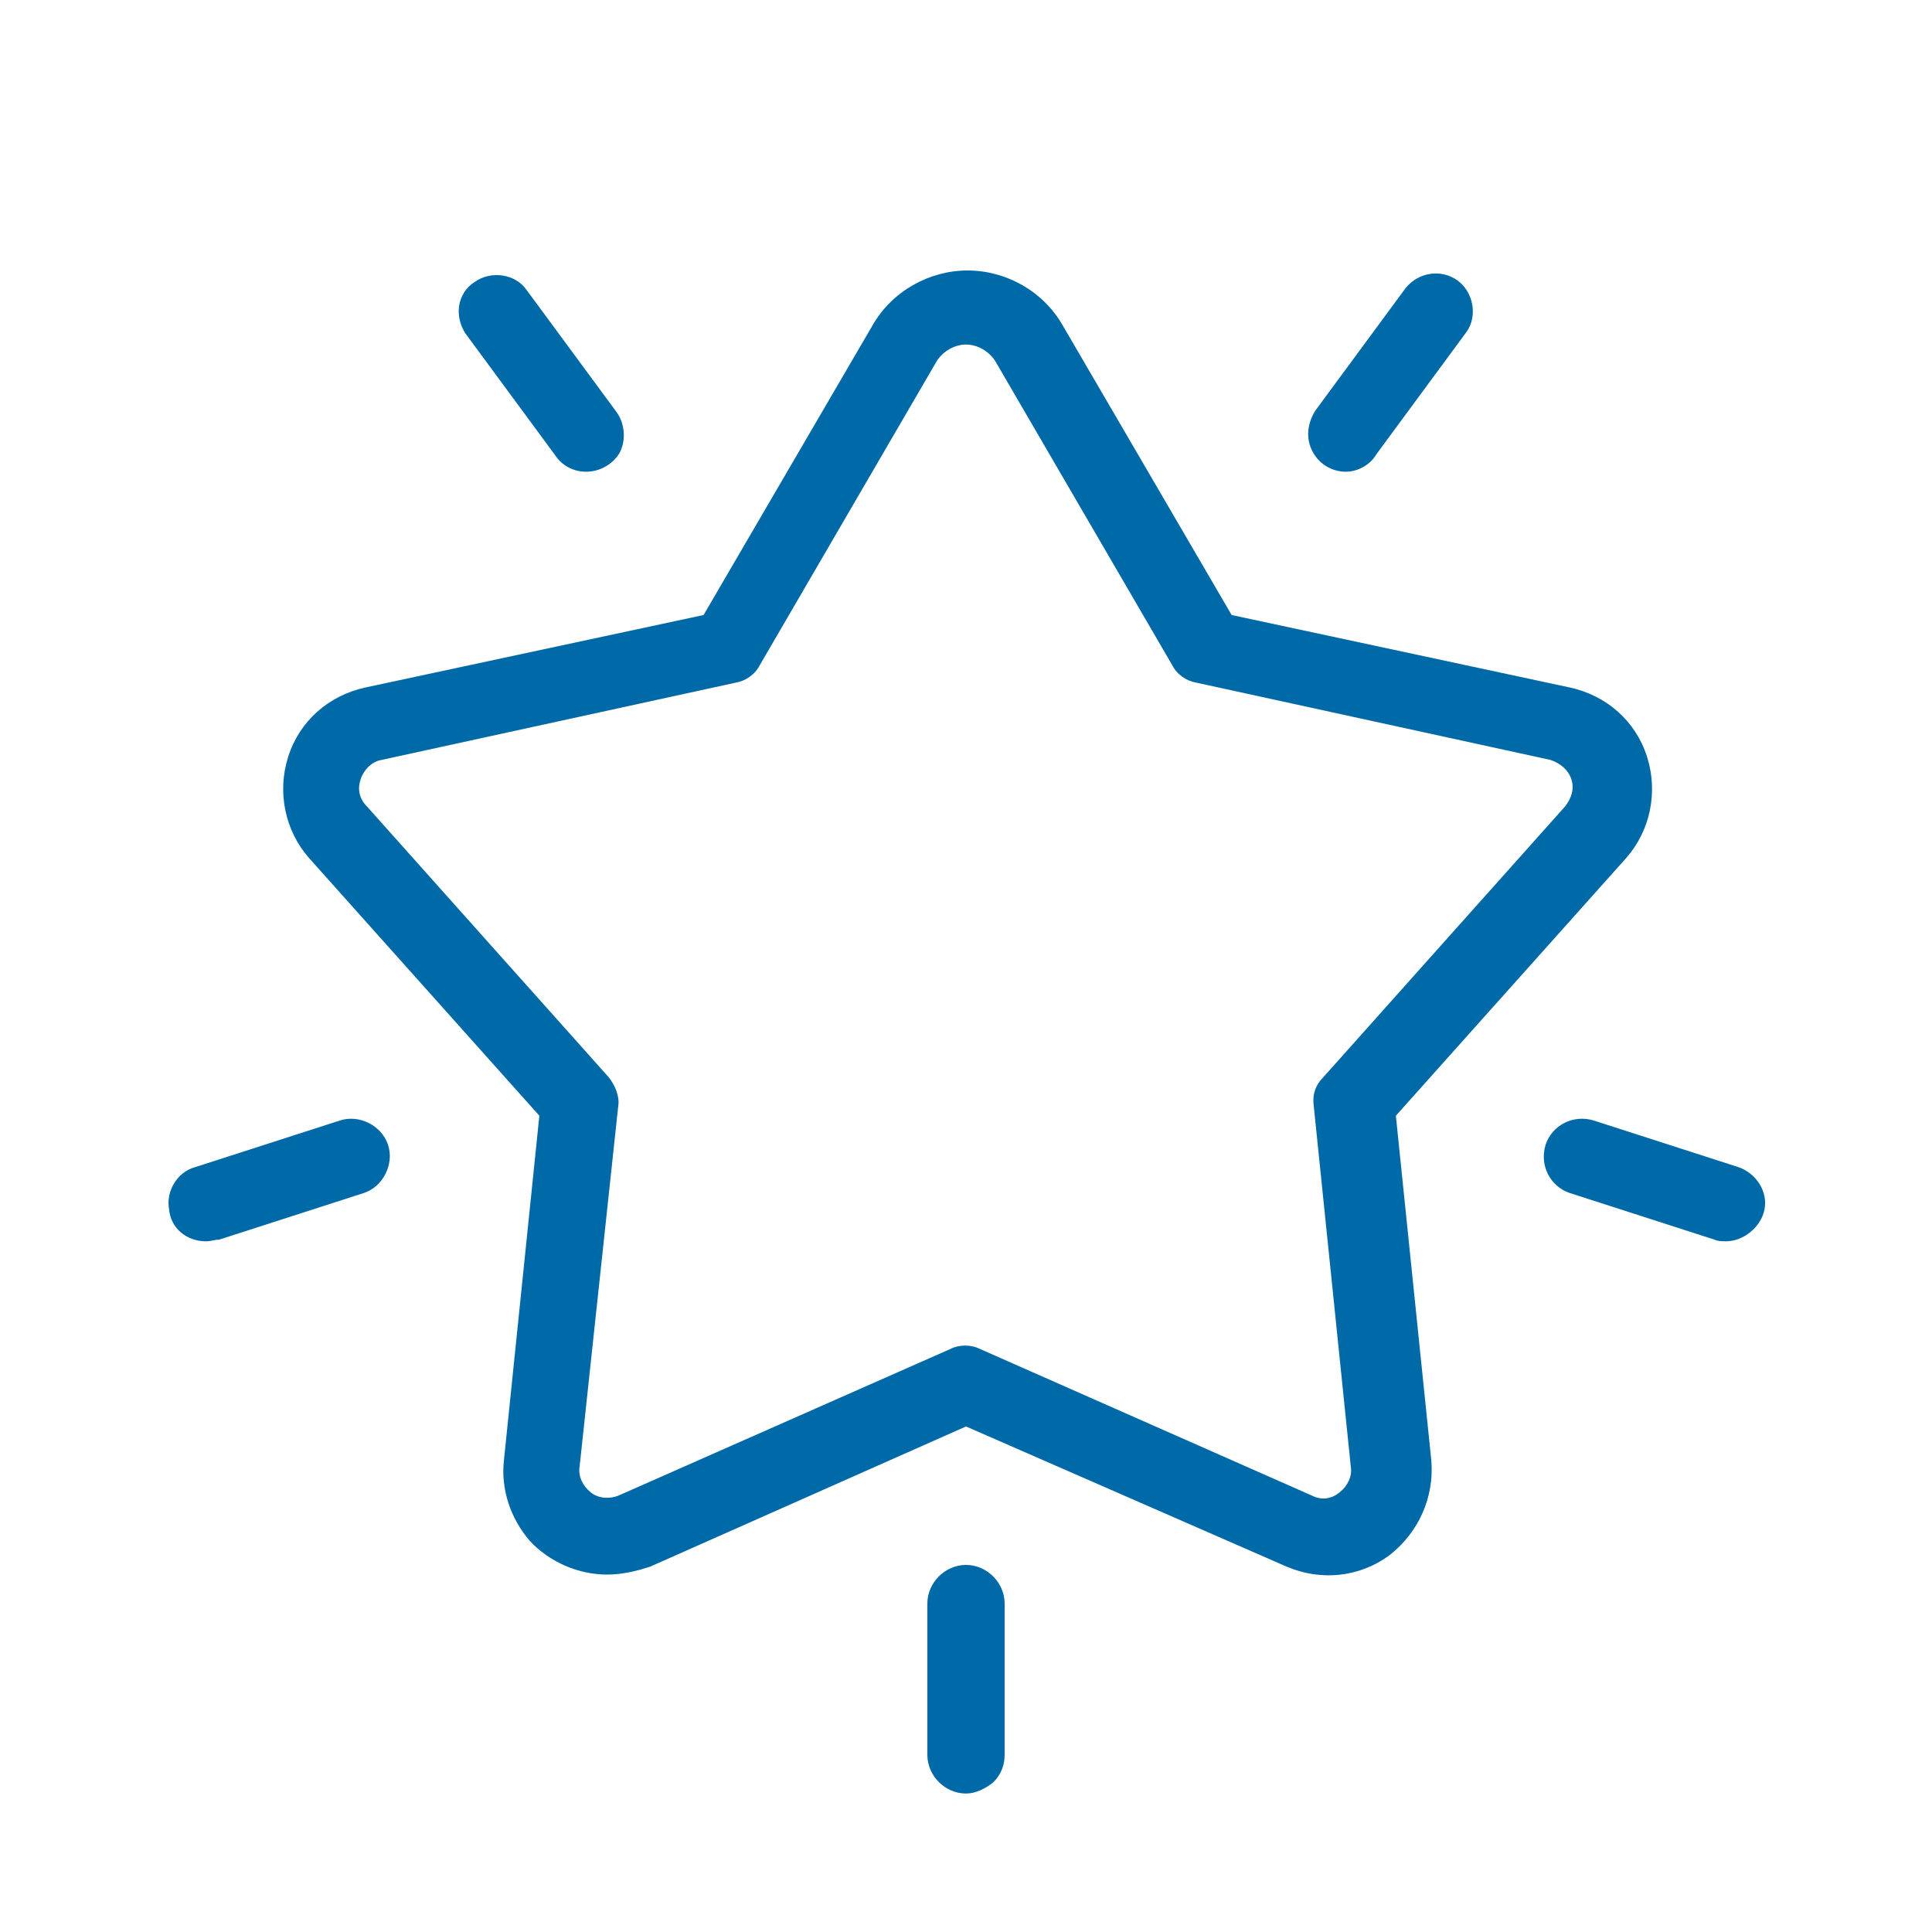 <?xml version="1.0" encoding="UTF-8"?> <svg xmlns="http://www.w3.org/2000/svg" xmlns:xlink="http://www.w3.org/1999/xlink" version="1.1" id="Capa_1" x="0px" y="0px" viewBox="0 0 120 120" style="enable-background:new 0 0 120 120;" xml:space="preserve"> <style type="text/css"> .st0{fill:#0069A7;} </style> <g> <path class="st0" d="M37.7,97.8c-1.8,0-3.6-0.8-4.8-2.1c-1.2-1.4-1.8-3.2-1.6-5l2.2-21.4l-14.3-16c-1.5-1.7-2-4.1-1.3-6.3 c0.7-2.2,2.5-3.8,4.8-4.3l21-4.5l10.5-18l0,0c1.2-2.1,3.5-3.4,5.9-3.4c2.4,0,4.7,1.3,5.9,3.4l10.5,18l21,4.5v0 c2.3,0.5,4.1,2.1,4.8,4.3c0.7,2.2,0.2,4.6-1.3,6.3l-14.3,16l2.2,21.4c0.2,2.3-0.8,4.5-2.6,5.9c-1.9,1.4-4.3,1.6-6.4,0.7L60,88.6 l-19.6,8.7C39.5,97.6,38.6,97.8,37.7,97.8L37.7,97.8z M60,21.4c-0.7,0-1.4,0.4-1.8,1l-11,18.9c-0.3,0.6-0.9,1-1.5,1.1l-22,4.8 c-0.6,0.1-1.1,0.6-1.3,1.2c-0.2,0.6-0.1,1.2,0.4,1.7l15,16.8c0.4,0.5,0.7,1.2,0.6,1.8L36,91.1c-0.1,0.6,0.2,1.2,0.7,1.6 c0.5,0.4,1.2,0.4,1.7,0.2L59,83.8c0.6-0.3,1.3-0.3,1.9,0l20.6,9.1c0.6,0.3,1.2,0.2,1.7-0.2c0.5-0.4,0.8-1,0.7-1.6l-2.3-22.4 c-0.1-0.7,0.1-1.3,0.6-1.8l15-16.8c0.4-0.5,0.6-1.1,0.4-1.7c-0.2-0.6-0.7-1-1.3-1.2l-22-4.8c-0.6-0.1-1.2-0.5-1.5-1.1l-11-18.9 C61.4,21.8,60.7,21.4,60,21.4L60,21.4z"></path> <path class="st0" d="M60,111.4c-1.3,0-2.4-1.1-2.4-2.4v-9.4v0c0-1.3,1.1-2.4,2.4-2.4c1.3,0,2.4,1.1,2.4,2.4v9.4v0 c0,0.6-0.2,1.2-0.7,1.7C61.2,111.1,60.6,111.4,60,111.4L60,111.4z"></path> <path class="st0" d="M12.8,77.1c-1.2,0-2.2-0.8-2.3-2c-0.2-1.1,0.5-2.3,1.6-2.6l9-2.9l0,0c1.2-0.4,2.6,0.3,3,1.5 c0.4,1.2-0.3,2.6-1.5,3l-9,2.9C13.3,77,13.1,77.1,12.8,77.1L12.8,77.1z"></path> <path class="st0" d="M107.2,77.1c-0.2,0-0.5,0-0.7-0.1l-9-2.9c-1.2-0.4-1.9-1.7-1.5-3c0.4-1.2,1.7-1.9,3-1.5l9,2.9v0 c1.1,0.4,1.8,1.5,1.6,2.6S108.3,77.1,107.2,77.1L107.2,77.1z"></path> <path class="st0" d="M83.6,29.3c-0.9,0-1.7-0.5-2.1-1.3c-0.4-0.8-0.3-1.7,0.2-2.5l5.6-7.6v0c0.8-1,2.2-1.2,3.2-0.5 c1,0.7,1.3,2.2,0.6,3.2l-5.6,7.6l0,0C85.1,28.9,84.3,29.3,83.6,29.3L83.6,29.3z"></path> <path class="st0" d="M36.4,29.3c-0.8,0-1.5-0.4-1.9-1l-5.6-7.6h0c-0.7-1.1-0.5-2.5,0.6-3.2c1-0.7,2.5-0.5,3.2,0.5l5.6,7.6l0,0 c0.5,0.7,0.6,1.7,0.2,2.5C38.1,28.8,37.3,29.3,36.4,29.3L36.4,29.3z"></path> </g> </svg> 